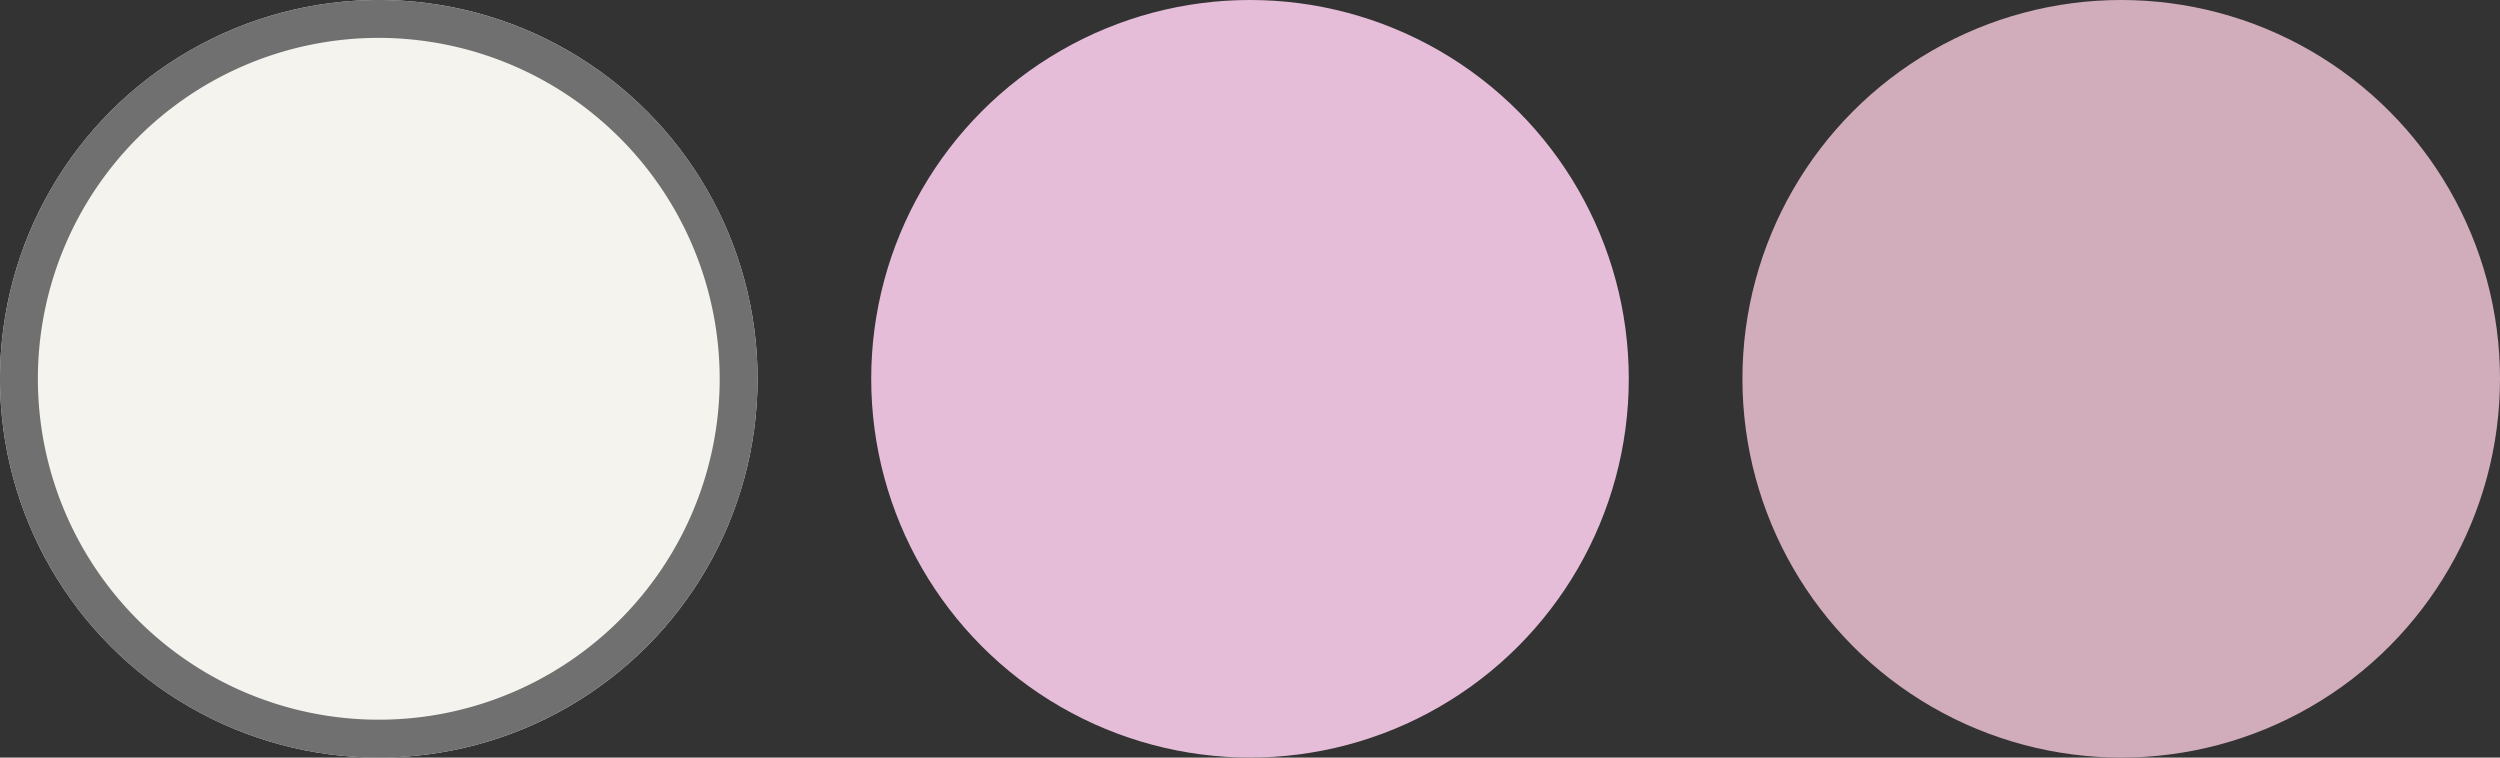 <svg xmlns="http://www.w3.org/2000/svg" width="66" height="20" viewBox="0 0 66 20"><rect x="0" y="0" width="66" height="20" fill="#333333" stroke="none"/><g transform="translate(-750 -1922)"><circle cx="10" cy="10" r="10" transform="translate(750 1922)" fill="#f5f3ee"/><path d="M10,1a9,9,0,1,0,9,9,9.01,9.01,0,0,0-9-9m0-1A10,10,0,1,1,0,10,10,10,0,0,1,10,0Z" transform="translate(750 1922)" fill="#707070"/><circle cx="10" cy="10" r="10" transform="translate(773 1922)" fill="#e6bdd8"/><circle cx="10" cy="10" r="10" transform="translate(796 1922)" fill="#d1acba"/></g></svg>